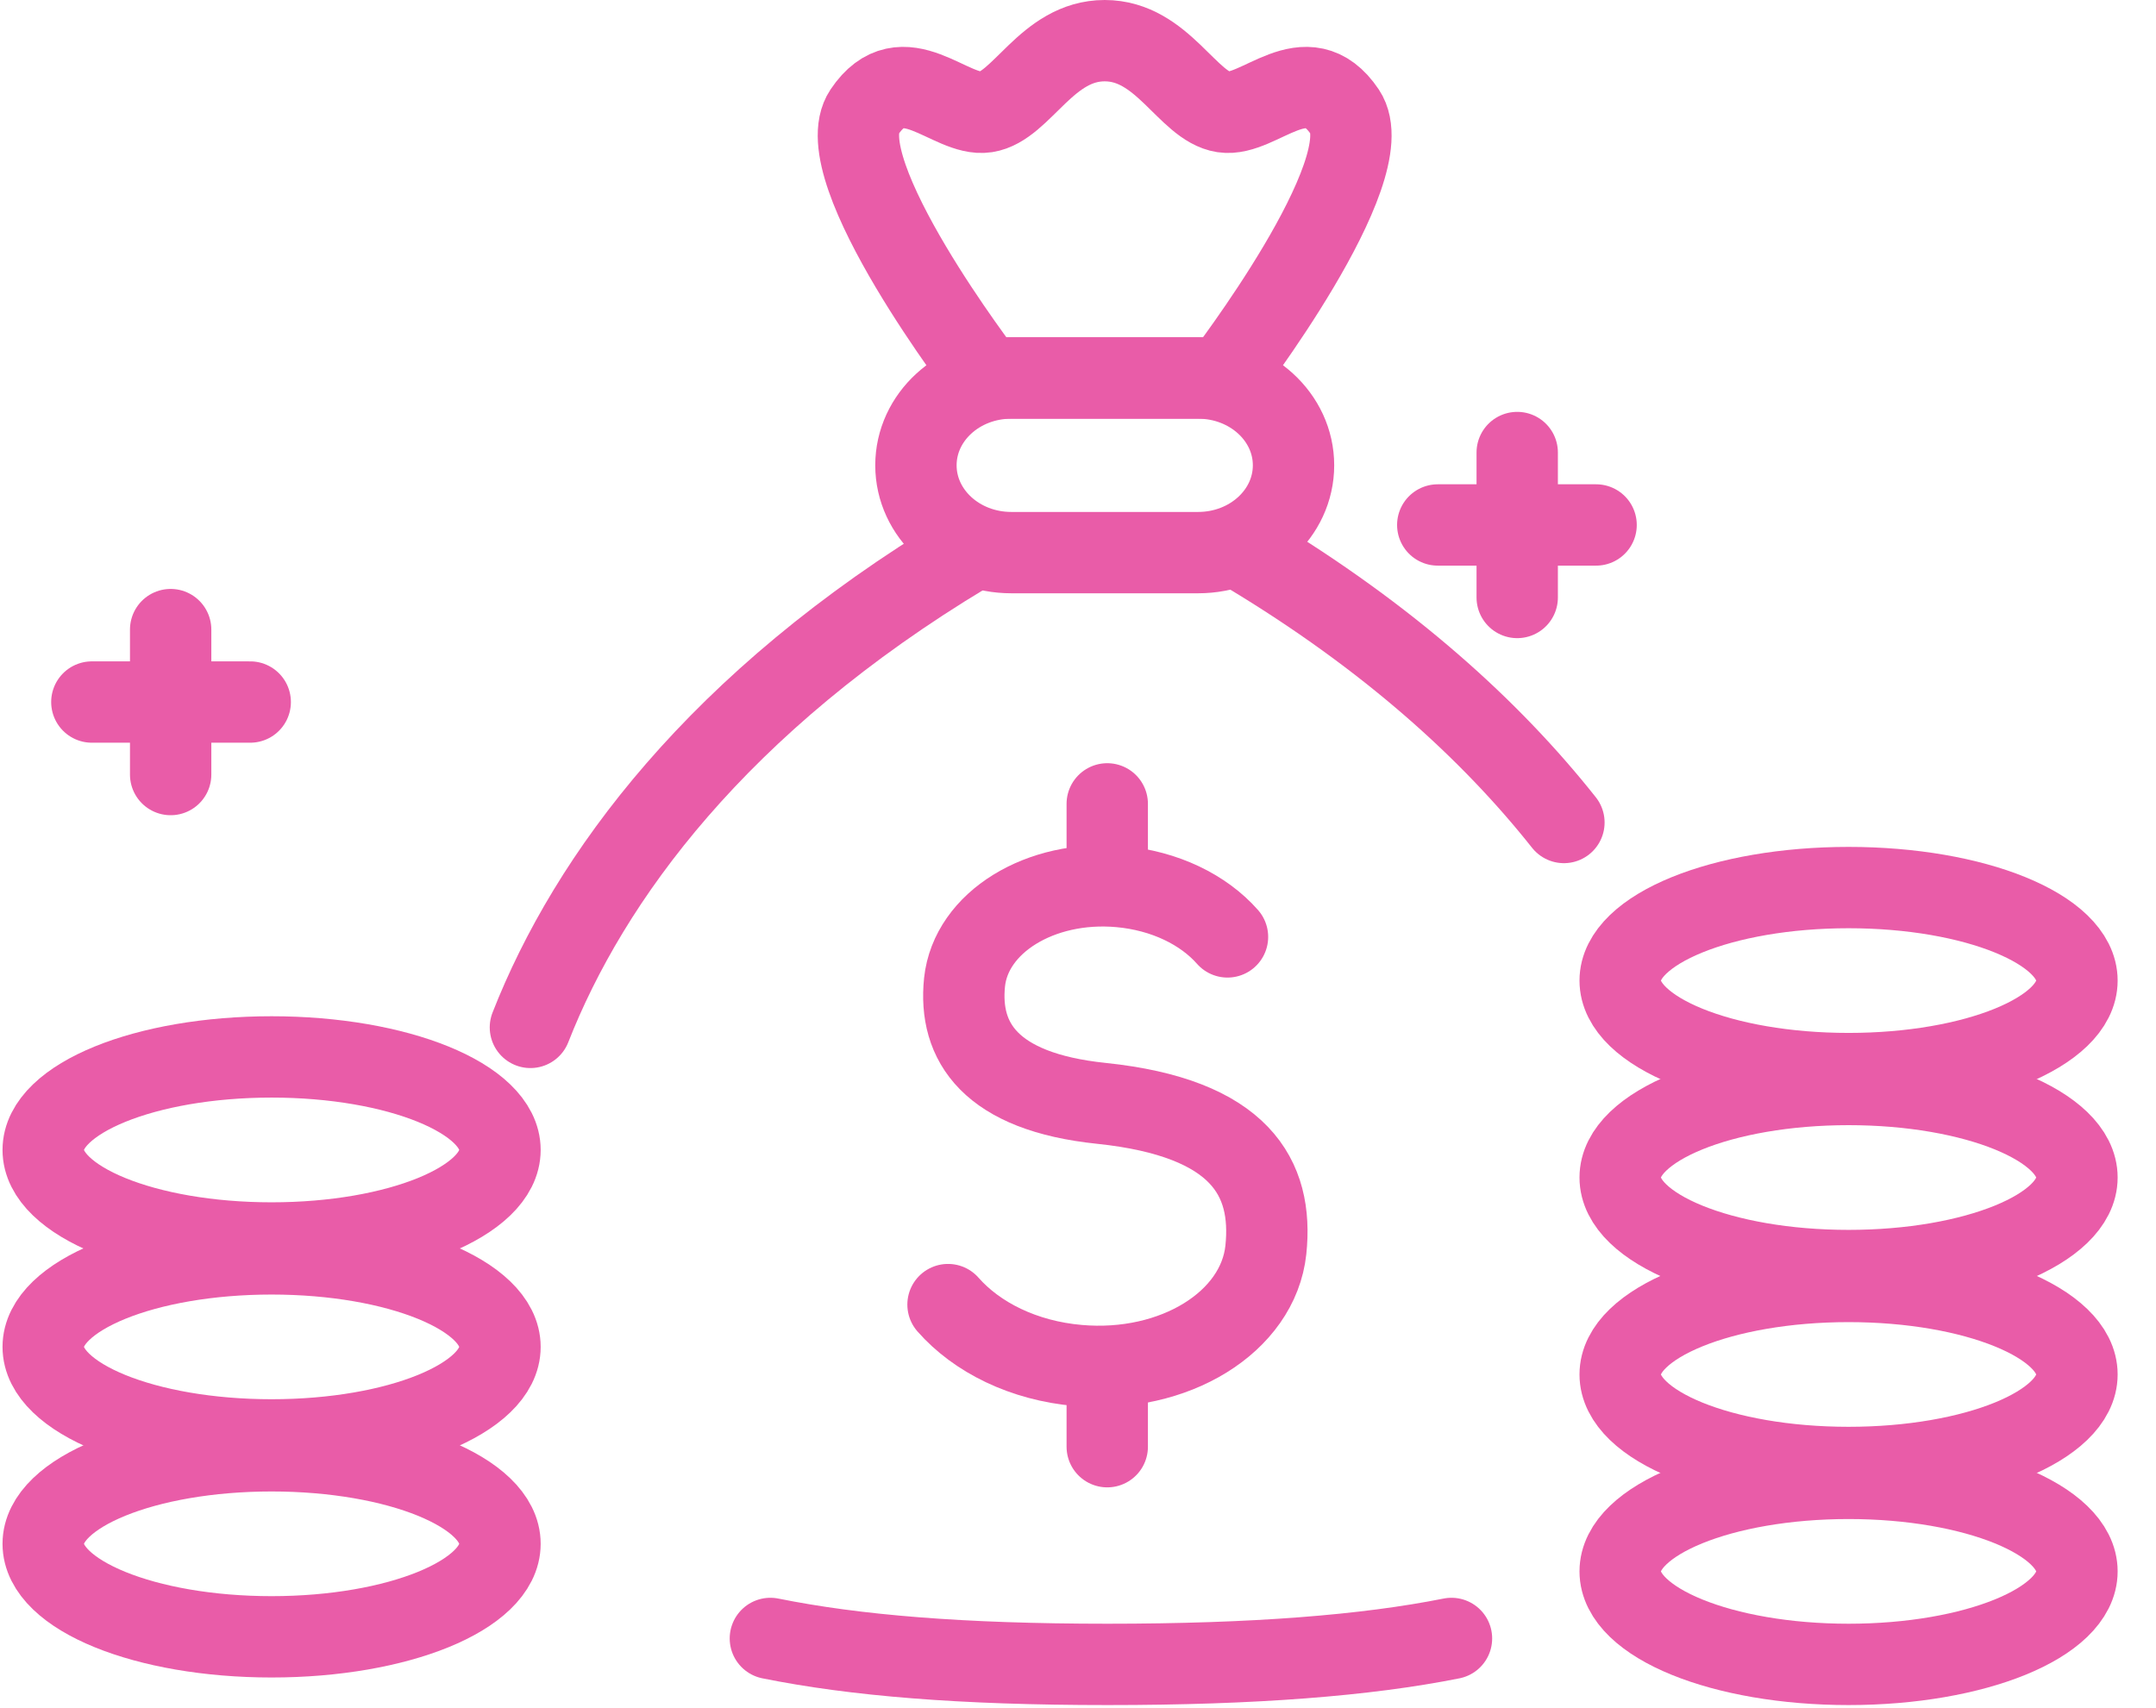 <svg width="53" height="42" viewBox="0 0 53 42" fill="none" xmlns="http://www.w3.org/2000/svg">
<path d="M23.305 32.078C24.012 32.883 25.162 33.459 26.509 33.575C28.867 33.782 30.929 32.509 31.118 30.733C31.304 28.957 30.49 27.487 27.075 27.13C24.344 26.847 23.559 25.62 23.711 24.15C23.867 22.68 25.572 21.628 27.522 21.8C28.636 21.898 29.59 22.372 30.175 23.037" stroke="#E95CA8" stroke-width="2" stroke-linecap="round" stroke-linejoin="round"/>
<path d="M27.219 21.715V19.766" stroke="#E95CA8" stroke-width="2" stroke-linecap="round" stroke-linejoin="round"/>
<path d="M27.219 35.572V33.625" stroke="#E95CA8" stroke-width="2" stroke-linecap="round" stroke-linejoin="round"/>
<path d="M12.291 28.275C12.291 29.539 9.779 30.563 6.677 30.563C3.575 30.563 1.062 29.539 1.062 28.275C1.062 27.011 3.577 25.988 6.677 25.988C9.777 25.988 12.291 27.011 12.291 28.275Z" stroke="#E95CA8" stroke-width="2" stroke-linecap="round" stroke-linejoin="round"/>
<path d="M12.291 33.118C12.291 34.382 9.779 35.405 6.677 35.405C3.575 35.405 1.062 34.382 1.062 33.118C1.062 31.854 3.577 30.831 6.677 30.831C9.777 30.831 12.291 31.854 12.291 33.118Z" stroke="#E95CA8" stroke-width="2" stroke-linecap="round" stroke-linejoin="round"/>
<path d="M12.291 37.96C12.291 39.224 9.779 40.247 6.677 40.247C3.575 40.247 1.062 39.224 1.062 37.96C1.062 36.696 3.577 35.673 6.677 35.673C9.777 35.673 12.291 36.696 12.291 37.96Z" stroke="#E95CA8" stroke-width="2" stroke-linecap="round" stroke-linejoin="round"/>
<path d="M51.057 24.111C51.057 25.375 48.544 26.398 45.443 26.398C42.341 26.398 39.828 25.375 39.828 24.111C39.828 22.847 42.343 21.824 45.443 21.824C48.542 21.824 51.057 22.847 51.057 24.111Z" stroke="#E95CA8" stroke-width="2" stroke-linecap="round" stroke-linejoin="round"/>
<path d="M51.057 28.953C51.057 30.217 48.544 31.241 45.443 31.241C42.341 31.241 39.828 30.217 39.828 28.953C39.828 27.689 42.343 26.666 45.443 26.666C48.542 26.666 51.057 27.689 51.057 28.953Z" stroke="#E95CA8" stroke-width="2" stroke-linecap="round" stroke-linejoin="round"/>
<path d="M51.057 33.796C51.057 35.06 48.544 36.083 45.443 36.083C42.341 36.083 39.828 35.06 39.828 33.796C39.828 32.532 42.343 31.509 45.443 31.509C48.542 31.509 51.057 32.532 51.057 33.796Z" stroke="#E95CA8" stroke-width="2" stroke-linecap="round" stroke-linejoin="round"/>
<path d="M51.057 38.638C51.057 39.902 48.544 40.925 45.443 40.925C42.341 40.925 39.828 39.902 39.828 38.638C39.828 37.374 42.343 36.351 45.443 36.351C48.542 36.351 51.057 37.374 51.057 38.638Z" stroke="#E95CA8" stroke-width="2" stroke-linecap="round" stroke-linejoin="round"/>
<path d="M2.258 17.262H6.151" stroke="#E95CA8" stroke-width="2" stroke-linecap="round" stroke-linejoin="round"/>
<path d="M4.195 15.481V19.045" stroke="#E95CA8" stroke-width="2" stroke-linecap="round" stroke-linejoin="round"/>
<path d="M35.344 12.908H39.236" stroke="#E95CA8" stroke-width="2" stroke-linecap="round" stroke-linejoin="round"/>
<path d="M37.297 11.127V14.691" stroke="#E95CA8" stroke-width="2" stroke-linecap="round" stroke-linejoin="round"/>
<path d="M31.798 11.441C31.798 12.628 30.748 13.588 29.452 13.588H24.861C23.565 13.588 22.516 12.628 22.516 11.441C22.516 10.255 23.565 9.295 24.861 9.295H29.452C30.747 9.295 31.798 10.255 31.798 11.441Z" stroke="#E95CA8" stroke-width="2" stroke-linecap="round" stroke-linejoin="round"/>
<path d="M33.061 2.753C32.111 1.337 30.957 2.887 30.075 2.753C29.192 2.618 28.582 1 27.156 1C25.731 1 25.119 2.618 24.237 2.753C23.355 2.887 22.2 1.337 21.25 2.753C20.299 4.17 24.237 9.294 24.237 9.294H30.075C30.075 9.294 34.011 4.17 33.061 2.753Z" stroke="#E95CA8" stroke-width="2" stroke-linecap="round" stroke-linejoin="round"/>
<path d="M13.039 25.262C14.483 21.579 17.648 17.26 23.756 13.589" stroke="#E95CA8" stroke-width="2" stroke-linecap="round" stroke-linejoin="round"/>
<path d="M35.681 40.287C33.583 40.706 30.833 40.925 27.227 40.925C23.622 40.925 21.015 40.706 18.938 40.287" stroke="#E95CA8" stroke-width="2" stroke-linecap="round" stroke-linejoin="round"/>
<path d="M30.672 13.589C34.135 15.67 36.651 17.959 38.445 20.224" stroke="#E95CA8" stroke-width="2" stroke-linecap="round" stroke-linejoin="round"/>
</svg>
